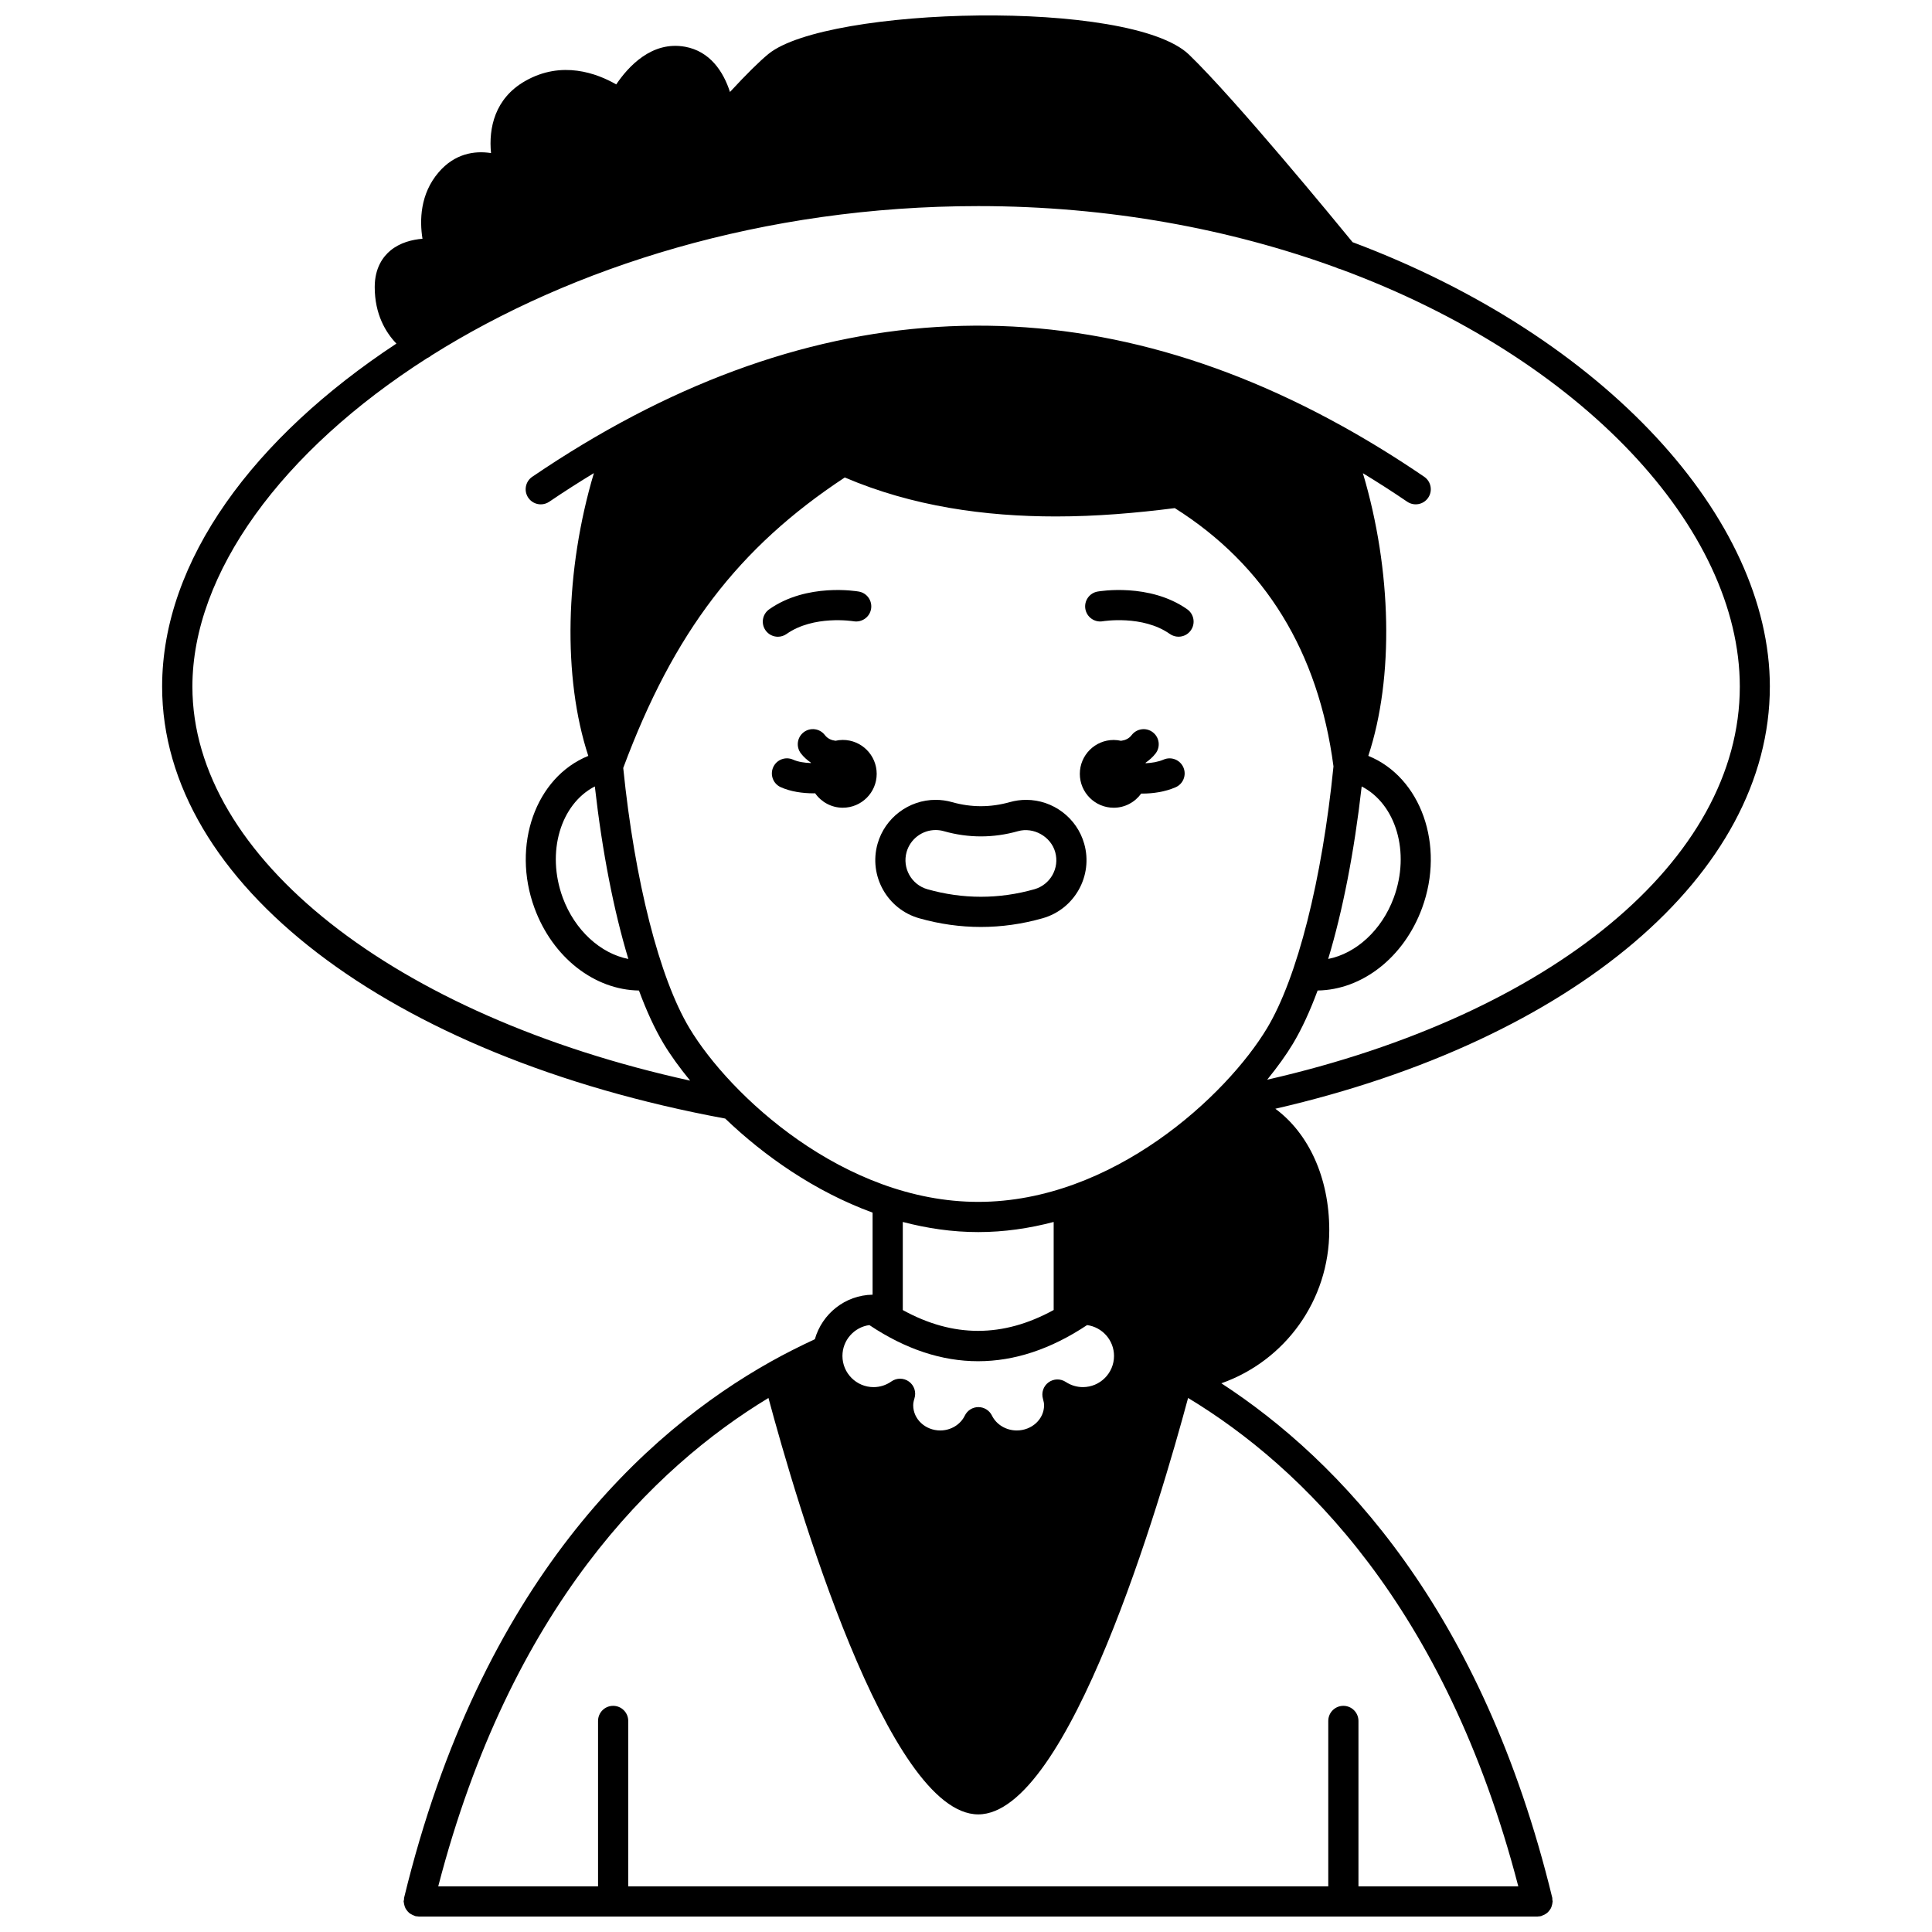 <?xml version="1.0" encoding="UTF-8"?>
<!-- Uploaded to: SVG Repo, www.svgrepo.com, Generator: SVG Repo Mixer Tools -->
<svg width="800px" height="800px" version="1.1" viewBox="144 144 512 512" xmlns="http://www.w3.org/2000/svg">
 <defs>
  <clipPath id="a">
   <path d="m186 148.09h428v503.81h-428z"/>
  </clipPath>
 </defs>
 <path d="m452.37 345.3c-1.473 0.625-3.129 0.887-4.742 0.965-0.012-0.039-0.023-0.082-0.039-0.129 0.98-0.684 1.891-1.469 2.66-2.465 1.344-1.75 1.016-4.262-0.734-5.606-1.75-1.352-4.258-1.016-5.606 0.734-0.758 0.992-1.754 1.375-2.824 1.523-0.625-0.137-1.27-0.223-1.938-0.223-4.957 0-8.98 4.023-8.98 8.98s4.023 8.98 8.98 8.98c3.008 0 5.652-1.492 7.285-3.762 0.082 0 0.164 0.012 0.25 0.012 2.941 0 6.059-0.469 8.84-1.664 2.031-0.867 2.973-3.219 2.102-5.25-0.875-2.035-3.227-2.977-5.254-2.098z"/>
 <path d="m367.35 340.09c-0.668 0-1.312 0.082-1.934 0.223-1.066-0.145-2.066-0.531-2.828-1.523-1.344-1.75-3.859-2.082-5.606-0.734-1.75 1.344-2.082 3.856-0.734 5.606 0.766 0.996 1.676 1.777 2.66 2.461-0.012 0.031-0.02 0.062-0.031 0.098-1.695-0.059-3.383-0.32-4.695-0.902-2.019-0.91-4.383 0.004-5.281 2.019-0.898 2.019 0.004 4.383 2.019 5.281 2.59 1.16 5.723 1.625 8.742 1.625 0.121 0 0.23-0.016 0.355-0.02 1.625 2.312 4.297 3.832 7.336 3.832 4.957 0 8.98-4.023 8.98-8.98-0.004-4.965-4.027-8.984-8.984-8.984z"/>
 <path d="m434.87 300.77c-2.168 0.383-3.613 2.445-3.238 4.617 0.379 2.172 2.445 3.629 4.617 3.254 0.105-0.016 10.547-1.727 17.77 3.363 0.699 0.492 1.504 0.73 2.301 0.73 1.254 0 2.496-0.586 3.269-1.695 1.27-1.805 0.84-4.297-0.965-5.574-9.984-7.027-23.195-4.793-23.754-4.695z"/>
 <path d="m352.45 312.01c7.172-5.051 17.516-3.402 17.766-3.363 2.172 0.355 4.242-1.074 4.625-3.246 0.383-2.176-1.066-4.25-3.242-4.629-0.555-0.098-13.773-2.336-23.754 4.703-1.805 1.27-2.238 3.766-0.965 5.574 0.781 1.105 2.016 1.695 3.269 1.695 0.797-0.004 1.602-0.242 2.301-0.734z"/>
 <path d="m415.94 355.97c-1.477 0-2.938 0.203-4.348 0.605-5.078 1.43-10.207 1.43-15.25 0.008-1.418-0.41-2.898-0.617-4.391-0.617-7.121 0-13.449 4.785-15.387 11.641-2.398 8.48 2.547 17.336 11.027 19.742 5.391 1.531 10.895 2.305 16.355 2.305 5.461 0 10.965-0.773 16.352-2.305 8.484-2.406 13.43-11.25 11.035-19.719-1.922-6.863-8.254-11.66-15.395-11.66zm2.184 23.688c-9.359 2.66-18.992 2.656-28.348 0-4.242-1.203-6.715-5.629-5.516-9.875 0.969-3.422 4.129-5.816 7.688-5.816 0.742 0 1.477 0.102 2.195 0.309 6.496 1.84 13.121 1.836 19.629-0.004 4.102-1.168 8.703 1.387 9.867 5.535 1.199 4.223-1.273 8.648-5.516 9.852z"/>
 <g clip-path="url(#a)">
  <path d="m613.03 325.97c0-44.504-43.57-92.652-110.58-117.79-4.535-5.543-30.98-37.75-43.344-49.703-15.492-14.902-95.945-12.691-111.41-0.219-2.406 1.961-5.848 5.363-10.246 10.117-1.758-5.457-5.32-10.781-11.887-11.984-8.836-1.613-15.094 5.285-18.258 9.98-5.066-2.914-14.402-6.461-24.145-0.887-8.066 4.606-9.688 12.496-9.035 19.086-4.465-0.707-9.664 0.188-13.859 5.066-4.969 5.777-5.078 12.809-4.305 17.641-2.742 0.223-5.934 1.008-8.477 3.106-1.906 1.578-4.18 4.539-4.18 9.676 0 7.285 2.941 12.074 5.746 15-37.68 24.828-62.086 57.422-62.086 90.914 0 52.031 59.918 97.941 149.22 114.46 10.238 9.816 23.688 19.312 39.059 24.926v21.75c-7.301 0.117-13.387 5.078-15.301 11.801-4.098 1.91-7.992 3.871-11.762 5.984-33.062 18.551-76.742 58.25-97.094 142.05-0.039 0.156 0 0.309-0.02 0.469-0.02 0.168-0.102 0.316-0.102 0.492 0 0.117 0.055 0.215 0.066 0.332 0.023 0.25 0.078 0.488 0.148 0.727 0.074 0.273 0.156 0.527 0.289 0.777 0.105 0.195 0.227 0.359 0.359 0.535 0.18 0.238 0.363 0.457 0.59 0.652 0.156 0.133 0.328 0.23 0.508 0.344 0.273 0.164 0.543 0.301 0.855 0.398 0.09 0.027 0.152 0.094 0.242 0.113 0.266 0.062 0.523 0.082 0.785 0.094 0.051 0.004 0.102 0.031 0.152 0.031h296.51c0.047 0 0.082-0.023 0.133-0.027 0.273-0.008 0.547-0.031 0.828-0.102 0.098-0.023 0.164-0.094 0.258-0.121 0.285-0.094 0.539-0.219 0.793-0.371 0.207-0.121 0.402-0.238 0.578-0.391 0.195-0.168 0.348-0.355 0.508-0.559 0.168-0.207 0.32-0.414 0.441-0.652 0.102-0.199 0.168-0.406 0.23-0.629 0.094-0.293 0.156-0.574 0.18-0.887 0.008-0.094 0.051-0.172 0.051-0.266 0-0.141-0.062-0.258-0.078-0.391-0.02-0.188 0.023-0.371-0.02-0.562-18.539-76.297-56.352-115.95-87.699-136.36 16.832-5.945 28.598-21.898 28.598-40.555 0-13.98-5.5-25.711-14.293-32.203 78.902-18.148 131.05-62.156 131.05-111.87zm-238.64 169.19c19.102 12.77 38.5 12.773 57.699 0 4.027 0.547 7.137 4.008 7.137 8.18 0 4.555-3.703 8.258-8.254 8.258-1.605 0-3.18-0.473-4.535-1.371-1.402-0.918-3.231-0.875-4.582 0.125-1.348 0.996-1.93 2.731-1.461 4.344 0.199 0.684 0.297 1.23 0.297 1.723 0 3.68-3.246 6.668-7.238 6.668-2.824 0-5.402-1.551-6.578-3.949-0.672-1.371-2.066-2.242-3.59-2.242h-0.004c-1.527 0-2.922 0.875-3.59 2.25-1.168 2.398-3.723 3.941-6.512 3.941-3.953 0-7.168-2.992-7.168-6.668 0-0.535 0.109-1.125 0.336-1.859 0.512-1.633-0.07-3.414-1.457-4.422-1.383-1.008-3.258-1.027-4.656-0.043-1.402 0.988-3.035 1.508-4.723 1.508-4.551 0-8.254-3.707-8.254-8.258-0.004-4.172 3.109-7.633 7.133-8.184zm8.859-3.981v-23.348c6.422 1.684 13.105 2.684 19.992 2.684s13.57-0.996 19.992-2.684v23.332c-13.438 7.363-26.609 7.375-39.984 0.016zm163.11 152.72h-42.355v-43.836c0-2.211-1.793-4-4-4-2.207 0-4 1.789-4 4v43.84h-185.52l0.004-43.84c0-2.211-1.793-4-4-4-2.207 0-4 1.789-4 4v43.84l-42.352-0.004c19.195-73.949 57.141-111.03 87.512-129.42 7.293 27.141 31.617 110.35 55.602 110.35 23.98 0 48.312-83.223 55.605-110.36 30.168 18.23 68.234 55.234 87.508 129.43zm-143.11-181.39c-35.637 0-65.855-28.242-76.539-46.043-7.969-13.277-14.508-39.004-17.547-68.949 13.363-35.902 30.516-58.402 58.711-76.984 17.953 7.676 37.184 10.332 55.957 10.332 10.785 0 21.355-0.918 31.5-2.211 23.91 15.07 38.062 38.082 42.055 68.449-3.023 30.121-9.59 56.016-17.594 69.355-10.688 17.812-40.91 46.051-76.543 46.051zm-92.73-64.375c-7.344-1.426-14.195-7.586-17.387-16.25-4.426-12.043-0.566-24.805 8.504-29.473 1.965 17.352 5.027 32.969 8.883 45.723zm194.34-45.719c9.074 4.672 12.93 17.434 8.504 29.473-3.188 8.66-10.039 14.809-17.383 16.242 3.856-12.758 6.914-28.371 8.879-45.715zm-25.043 77.711c2.723-3.344 5.055-6.582 6.828-9.539 2.328-3.879 4.516-8.637 6.539-14.094 11.777-0.168 22.859-8.727 27.68-21.848 6.109-16.609-0.285-34.652-14.25-40.332 6.848-20.742 6.231-49.207-1.434-74.91 3.918 2.391 7.832 4.887 11.742 7.555 1.828 1.238 4.312 0.777 5.559-1.051 1.242-1.824 0.773-4.309-1.051-5.559-7.25-4.945-14.512-9.426-21.777-13.453-0.047-0.023-0.09-0.055-0.137-0.074-71.211-39.406-143.25-34.895-214.46 13.527-1.828 1.242-2.301 3.731-1.059 5.559 0.777 1.137 2.031 1.75 3.312 1.75 0.773 0 1.555-0.223 2.246-0.691 3.941-2.68 7.887-5.188 11.832-7.59-7.664 25.699-8.301 54.172-1.484 74.941-13.969 5.664-20.367 23.715-14.258 40.332 4.82 13.121 15.902 21.68 27.68 21.848 2.023 5.457 4.211 10.215 6.539 14.094 1.82 3.035 4.223 6.356 7.031 9.789-78.254-17.191-131.91-59.164-131.91-104.42 0-29.992 23.629-62.441 62.281-87.094 0.395-0.168 0.758-0.391 1.086-0.68 37.152-23.383 87.898-39.57 144.91-39.57 34.777 0 66.879 6.125 94.805 16.289 0.348 0.195 0.707 0.305 1.086 0.391 64.199 23.699 105.91 68.887 105.91 110.67 0.004 45.965-49.832 86.953-125.23 104.16z"/>
 </g>
</svg>